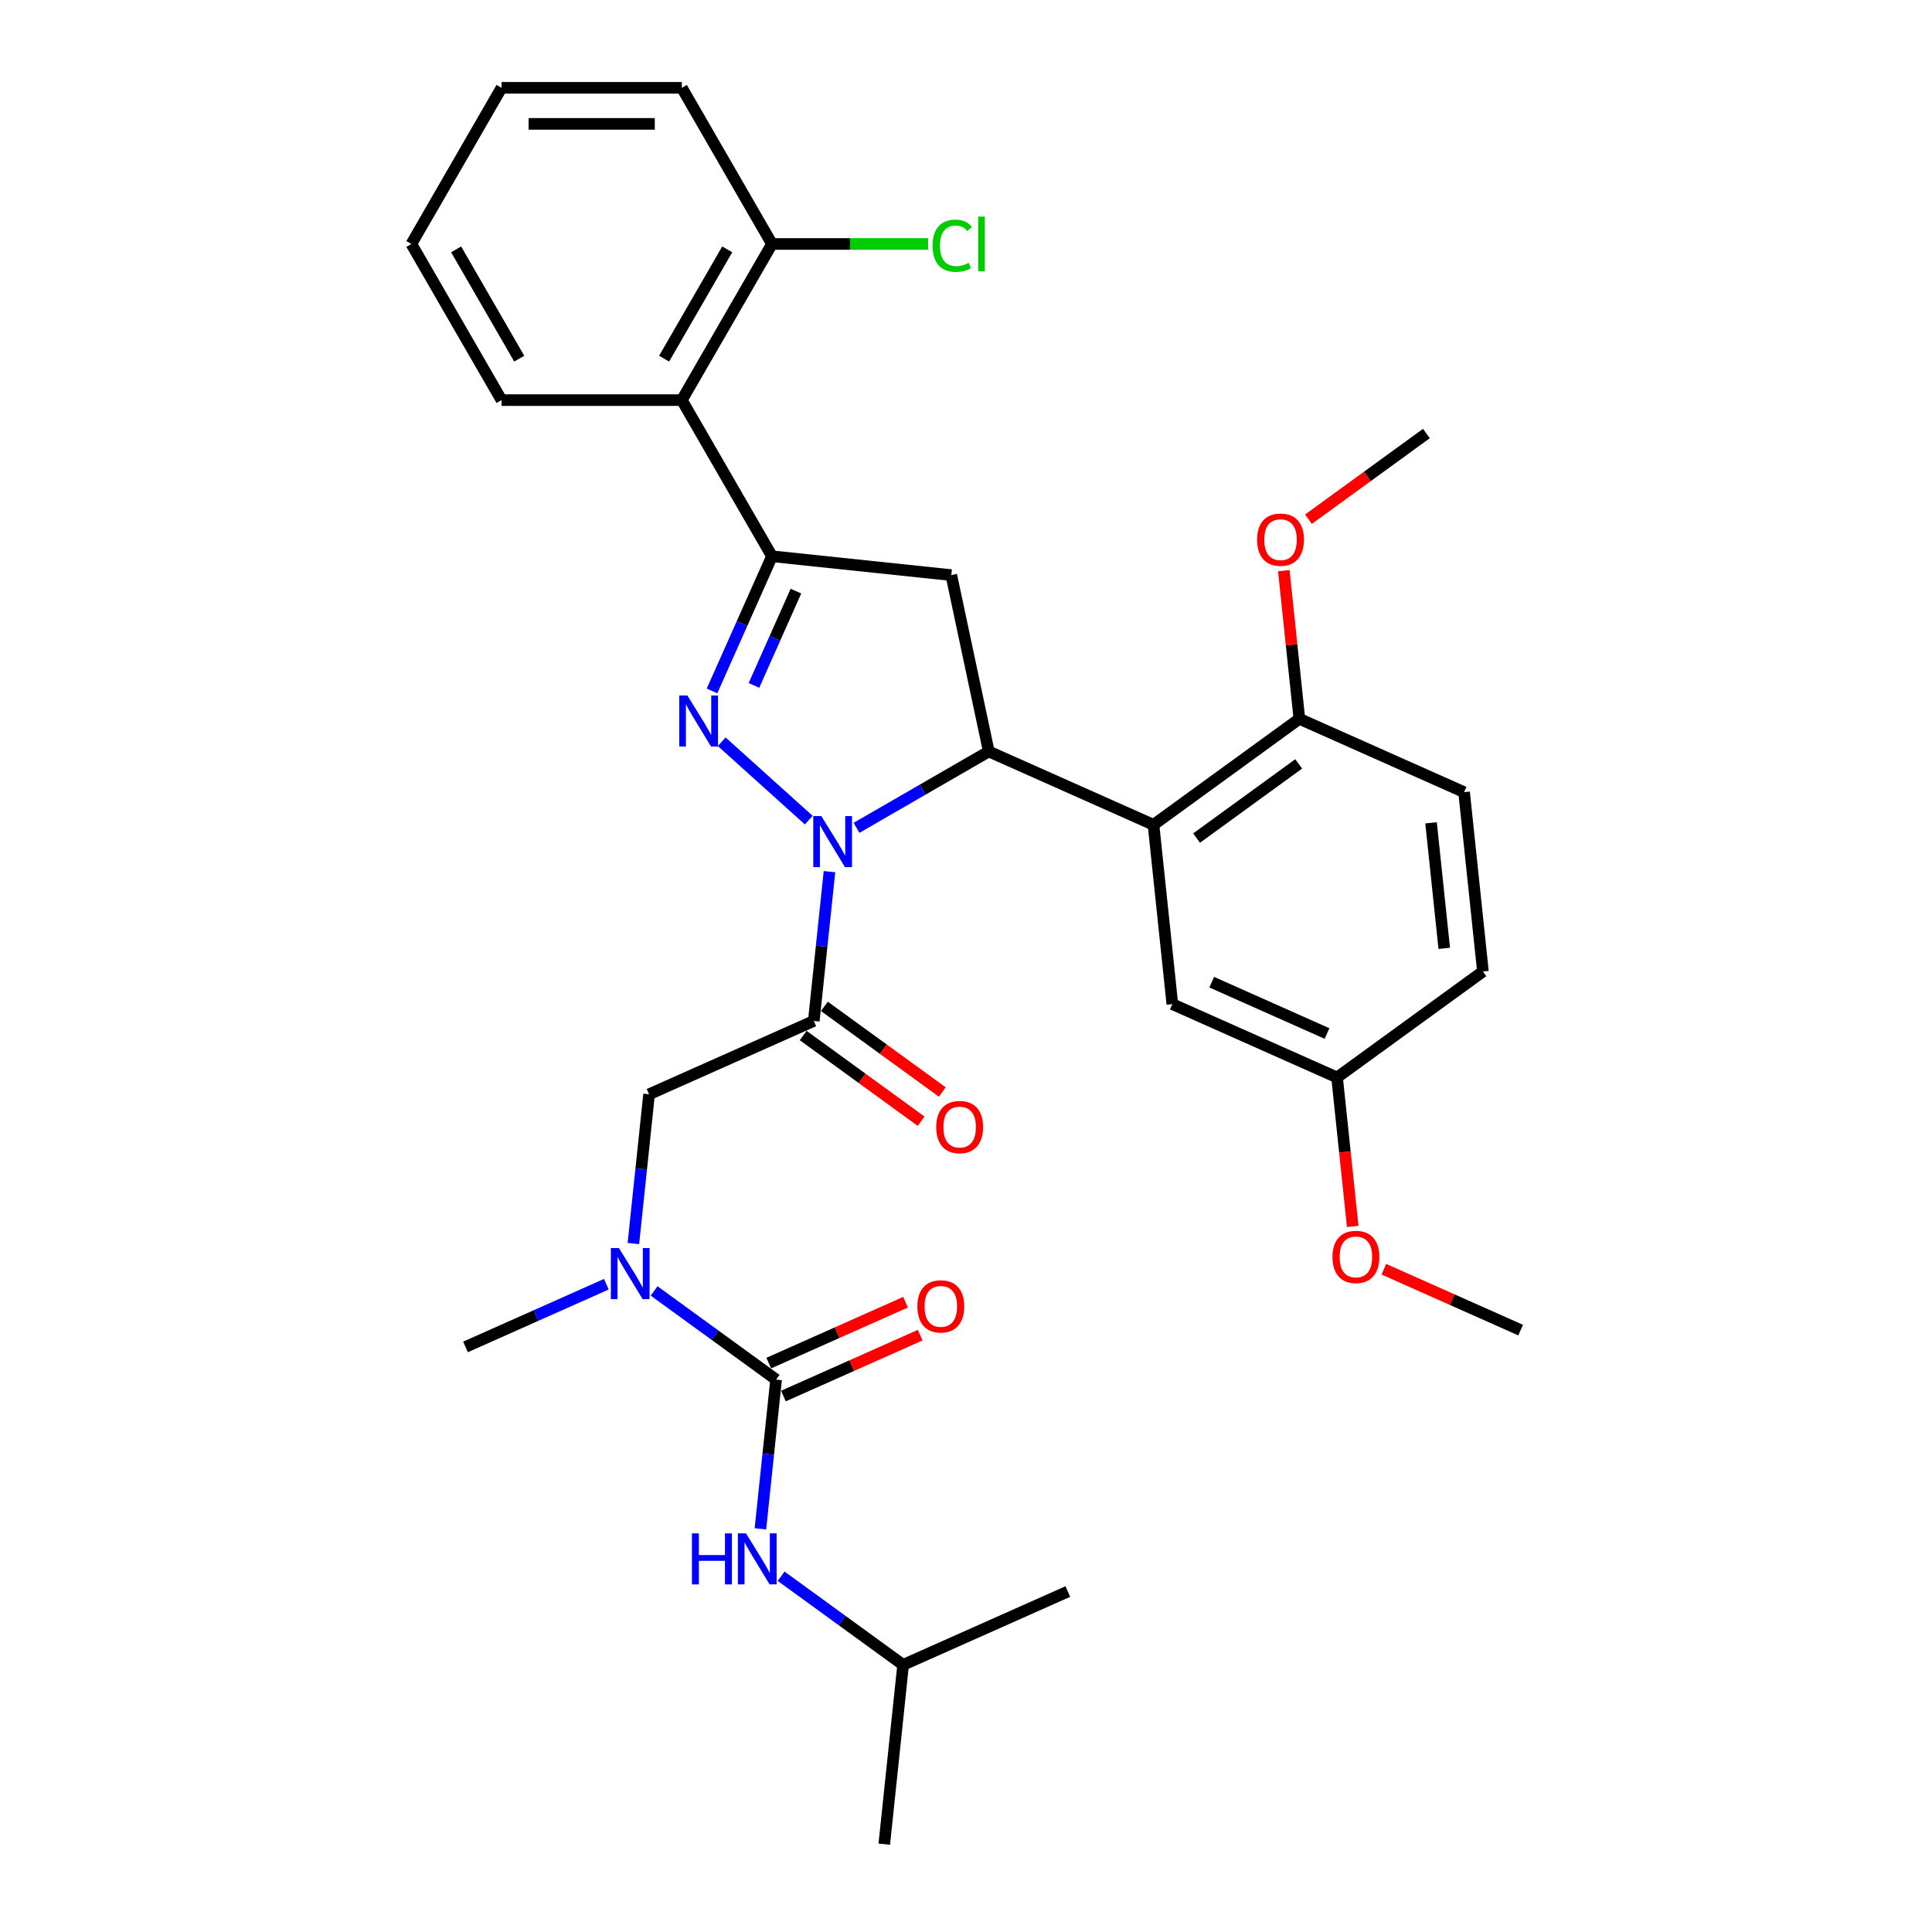 <?xml version='1.0' encoding='iso-8859-1'?>
<svg version='1.1' baseProfile='full'
              xmlns='http://www.w3.org/2000/svg'
                      xmlns:rdkit='http://www.rdkit.org/xml'
                      xmlns:xlink='http://www.w3.org/1999/xlink'
                  xml:space='preserve'
width='1000px' height='1000px' viewBox='0 0 1000 1000'>
<!-- END OF HEADER -->
<rect style='opacity:1.0;fill:#FFFFFF;stroke:none' width='1000' height='1000' x='0' y='0'> </rect>
<path class='bond-0' d='M 313.849,664.71 L 277.399,680.938' style='fill:none;fill-rule:evenodd;stroke:#0000FF;stroke-width:6px;stroke-linecap:butt;stroke-linejoin:miter;stroke-opacity:1' />
<path class='bond-0' d='M 277.399,680.938 L 240.949,697.167' style='fill:none;fill-rule:evenodd;stroke:#000000;stroke-width:6px;stroke-linecap:butt;stroke-linejoin:miter;stroke-opacity:1' />
<path class='bond-1' d='M 327.839,643.66 L 331.9,605.028' style='fill:none;fill-rule:evenodd;stroke:#0000FF;stroke-width:6px;stroke-linecap:butt;stroke-linejoin:miter;stroke-opacity:1' />
<path class='bond-1' d='M 331.9,605.028 L 335.96,566.395' style='fill:none;fill-rule:evenodd;stroke:#000000;stroke-width:6px;stroke-linecap:butt;stroke-linejoin:miter;stroke-opacity:1' />
<path class='bond-2' d='M 338.561,668.186 L 370.134,691.124' style='fill:none;fill-rule:evenodd;stroke:#0000FF;stroke-width:6px;stroke-linecap:butt;stroke-linejoin:miter;stroke-opacity:1' />
<path class='bond-2' d='M 370.134,691.124 L 401.706,714.063' style='fill:none;fill-rule:evenodd;stroke:#000000;stroke-width:6px;stroke-linecap:butt;stroke-linejoin:miter;stroke-opacity:1' />
<path class='bond-3' d='M 467.453,861.732 L 457.698,954.545' style='fill:none;fill-rule:evenodd;stroke:#000000;stroke-width:6px;stroke-linecap:butt;stroke-linejoin:miter;stroke-opacity:1' />
<path class='bond-4' d='M 467.453,861.732 L 552.709,823.773' style='fill:none;fill-rule:evenodd;stroke:#000000;stroke-width:6px;stroke-linecap:butt;stroke-linejoin:miter;stroke-opacity:1' />
<path class='bond-5' d='M 467.453,861.732 L 435.88,838.793' style='fill:none;fill-rule:evenodd;stroke:#000000;stroke-width:6px;stroke-linecap:butt;stroke-linejoin:miter;stroke-opacity:1' />
<path class='bond-5' d='M 435.88,838.793 L 404.308,815.854' style='fill:none;fill-rule:evenodd;stroke:#0000FF;stroke-width:6px;stroke-linecap:butt;stroke-linejoin:miter;stroke-opacity:1' />
<path class='bond-6' d='M 415.731,535.986 L 446.249,558.159' style='fill:none;fill-rule:evenodd;stroke:#000000;stroke-width:6px;stroke-linecap:butt;stroke-linejoin:miter;stroke-opacity:1' />
<path class='bond-6' d='M 446.249,558.159 L 476.767,580.332' style='fill:none;fill-rule:evenodd;stroke:#FF0000;stroke-width:6px;stroke-linecap:butt;stroke-linejoin:miter;stroke-opacity:1' />
<path class='bond-6' d='M 426.702,520.886 L 457.22,543.059' style='fill:none;fill-rule:evenodd;stroke:#000000;stroke-width:6px;stroke-linecap:butt;stroke-linejoin:miter;stroke-opacity:1' />
<path class='bond-6' d='M 457.22,543.059 L 487.738,565.231' style='fill:none;fill-rule:evenodd;stroke:#FF0000;stroke-width:6px;stroke-linecap:butt;stroke-linejoin:miter;stroke-opacity:1' />
<path class='bond-7' d='M 421.217,528.436 L 335.96,566.395' style='fill:none;fill-rule:evenodd;stroke:#000000;stroke-width:6px;stroke-linecap:butt;stroke-linejoin:miter;stroke-opacity:1' />
<path class='bond-8' d='M 421.217,528.436 L 425.277,489.803' style='fill:none;fill-rule:evenodd;stroke:#000000;stroke-width:6px;stroke-linecap:butt;stroke-linejoin:miter;stroke-opacity:1' />
<path class='bond-8' d='M 425.277,489.803 L 429.338,451.17' style='fill:none;fill-rule:evenodd;stroke:#0000FF;stroke-width:6px;stroke-linecap:butt;stroke-linejoin:miter;stroke-opacity:1' />
<path class='bond-9' d='M 401.706,714.063 L 397.646,752.696' style='fill:none;fill-rule:evenodd;stroke:#000000;stroke-width:6px;stroke-linecap:butt;stroke-linejoin:miter;stroke-opacity:1' />
<path class='bond-9' d='M 397.646,752.696 L 393.586,791.329' style='fill:none;fill-rule:evenodd;stroke:#0000FF;stroke-width:6px;stroke-linecap:butt;stroke-linejoin:miter;stroke-opacity:1' />
<path class='bond-10' d='M 405.502,722.589 L 440.898,706.83' style='fill:none;fill-rule:evenodd;stroke:#000000;stroke-width:6px;stroke-linecap:butt;stroke-linejoin:miter;stroke-opacity:1' />
<path class='bond-10' d='M 440.898,706.83 L 476.293,691.071' style='fill:none;fill-rule:evenodd;stroke:#FF0000;stroke-width:6px;stroke-linecap:butt;stroke-linejoin:miter;stroke-opacity:1' />
<path class='bond-10' d='M 397.911,705.538 L 433.306,689.779' style='fill:none;fill-rule:evenodd;stroke:#000000;stroke-width:6px;stroke-linecap:butt;stroke-linejoin:miter;stroke-opacity:1' />
<path class='bond-10' d='M 433.306,689.779 L 468.702,674.019' style='fill:none;fill-rule:evenodd;stroke:#FF0000;stroke-width:6px;stroke-linecap:butt;stroke-linejoin:miter;stroke-opacity:1' />
<path class='bond-11' d='M 443.328,428.489 L 477.561,408.724' style='fill:none;fill-rule:evenodd;stroke:#0000FF;stroke-width:6px;stroke-linecap:butt;stroke-linejoin:miter;stroke-opacity:1' />
<path class='bond-11' d='M 477.561,408.724 L 511.793,388.96' style='fill:none;fill-rule:evenodd;stroke:#000000;stroke-width:6px;stroke-linecap:butt;stroke-linejoin:miter;stroke-opacity:1' />
<path class='bond-12' d='M 418.616,424.497 L 373.558,383.927' style='fill:none;fill-rule:evenodd;stroke:#0000FF;stroke-width:6px;stroke-linecap:butt;stroke-linejoin:miter;stroke-opacity:1' />
<path class='bond-13' d='M 399.577,287.92 L 352.914,207.098' style='fill:none;fill-rule:evenodd;stroke:#000000;stroke-width:6px;stroke-linecap:butt;stroke-linejoin:miter;stroke-opacity:1' />
<path class='bond-14' d='M 399.577,287.92 L 492.39,297.675' style='fill:none;fill-rule:evenodd;stroke:#000000;stroke-width:6px;stroke-linecap:butt;stroke-linejoin:miter;stroke-opacity:1' />
<path class='bond-15' d='M 399.577,287.92 L 384.058,322.774' style='fill:none;fill-rule:evenodd;stroke:#000000;stroke-width:6px;stroke-linecap:butt;stroke-linejoin:miter;stroke-opacity:1' />
<path class='bond-15' d='M 384.058,322.774 L 368.54,357.628' style='fill:none;fill-rule:evenodd;stroke:#0000FF;stroke-width:6px;stroke-linecap:butt;stroke-linejoin:miter;stroke-opacity:1' />
<path class='bond-15' d='M 411.972,305.968 L 401.11,330.366' style='fill:none;fill-rule:evenodd;stroke:#000000;stroke-width:6px;stroke-linecap:butt;stroke-linejoin:miter;stroke-opacity:1' />
<path class='bond-15' d='M 401.11,330.366 L 390.247,354.764' style='fill:none;fill-rule:evenodd;stroke:#0000FF;stroke-width:6px;stroke-linecap:butt;stroke-linejoin:miter;stroke-opacity:1' />
<path class='bond-16' d='M 492.39,297.675 L 511.793,388.96' style='fill:none;fill-rule:evenodd;stroke:#000000;stroke-width:6px;stroke-linecap:butt;stroke-linejoin:miter;stroke-opacity:1' />
<path class='bond-17' d='M 511.793,388.96 L 597.05,426.919' style='fill:none;fill-rule:evenodd;stroke:#000000;stroke-width:6px;stroke-linecap:butt;stroke-linejoin:miter;stroke-opacity:1' />
<path class='bond-18' d='M 352.914,207.098 L 399.577,126.276' style='fill:none;fill-rule:evenodd;stroke:#000000;stroke-width:6px;stroke-linecap:butt;stroke-linejoin:miter;stroke-opacity:1' />
<path class='bond-18' d='M 343.749,185.642 L 376.413,129.067' style='fill:none;fill-rule:evenodd;stroke:#000000;stroke-width:6px;stroke-linecap:butt;stroke-linejoin:miter;stroke-opacity:1' />
<path class='bond-19' d='M 352.914,207.098 L 259.589,207.098' style='fill:none;fill-rule:evenodd;stroke:#000000;stroke-width:6px;stroke-linecap:butt;stroke-linejoin:miter;stroke-opacity:1' />
<path class='bond-20' d='M 399.577,126.276 L 439.977,126.276' style='fill:none;fill-rule:evenodd;stroke:#000000;stroke-width:6px;stroke-linecap:butt;stroke-linejoin:miter;stroke-opacity:1' />
<path class='bond-20' d='M 439.977,126.276 L 480.377,126.276' style='fill:none;fill-rule:evenodd;stroke:#00CC00;stroke-width:6px;stroke-linecap:butt;stroke-linejoin:miter;stroke-opacity:1' />
<path class='bond-21' d='M 399.577,126.276 L 352.914,45.455' style='fill:none;fill-rule:evenodd;stroke:#000000;stroke-width:6px;stroke-linecap:butt;stroke-linejoin:miter;stroke-opacity:1' />
<path class='bond-22' d='M 597.05,426.919 L 672.551,372.064' style='fill:none;fill-rule:evenodd;stroke:#000000;stroke-width:6px;stroke-linecap:butt;stroke-linejoin:miter;stroke-opacity:1' />
<path class='bond-22' d='M 619.346,433.791 L 672.197,395.392' style='fill:none;fill-rule:evenodd;stroke:#000000;stroke-width:6px;stroke-linecap:butt;stroke-linejoin:miter;stroke-opacity:1' />
<path class='bond-23' d='M 597.05,426.919 L 606.805,519.732' style='fill:none;fill-rule:evenodd;stroke:#000000;stroke-width:6px;stroke-linecap:butt;stroke-linejoin:miter;stroke-opacity:1' />
<path class='bond-24' d='M 672.551,372.064 L 757.808,410.022' style='fill:none;fill-rule:evenodd;stroke:#000000;stroke-width:6px;stroke-linecap:butt;stroke-linejoin:miter;stroke-opacity:1' />
<path class='bond-25' d='M 672.551,372.064 L 668.52,333.711' style='fill:none;fill-rule:evenodd;stroke:#000000;stroke-width:6px;stroke-linecap:butt;stroke-linejoin:miter;stroke-opacity:1' />
<path class='bond-25' d='M 668.52,333.711 L 664.489,295.358' style='fill:none;fill-rule:evenodd;stroke:#FF0000;stroke-width:6px;stroke-linecap:butt;stroke-linejoin:miter;stroke-opacity:1' />
<path class='bond-26' d='M 606.805,519.732 L 692.062,557.691' style='fill:none;fill-rule:evenodd;stroke:#000000;stroke-width:6px;stroke-linecap:butt;stroke-linejoin:miter;stroke-opacity:1' />
<path class='bond-26' d='M 627.185,508.375 L 686.865,534.946' style='fill:none;fill-rule:evenodd;stroke:#000000;stroke-width:6px;stroke-linecap:butt;stroke-linejoin:miter;stroke-opacity:1' />
<path class='bond-27' d='M 757.808,410.022 L 767.563,502.836' style='fill:none;fill-rule:evenodd;stroke:#000000;stroke-width:6px;stroke-linecap:butt;stroke-linejoin:miter;stroke-opacity:1' />
<path class='bond-27' d='M 740.708,425.895 L 747.537,490.865' style='fill:none;fill-rule:evenodd;stroke:#000000;stroke-width:6px;stroke-linecap:butt;stroke-linejoin:miter;stroke-opacity:1' />
<path class='bond-28' d='M 692.062,557.691 L 767.563,502.836' style='fill:none;fill-rule:evenodd;stroke:#000000;stroke-width:6px;stroke-linecap:butt;stroke-linejoin:miter;stroke-opacity:1' />
<path class='bond-29' d='M 692.062,557.691 L 696.114,596.249' style='fill:none;fill-rule:evenodd;stroke:#000000;stroke-width:6px;stroke-linecap:butt;stroke-linejoin:miter;stroke-opacity:1' />
<path class='bond-29' d='M 696.114,596.249 L 700.167,634.807' style='fill:none;fill-rule:evenodd;stroke:#FF0000;stroke-width:6px;stroke-linecap:butt;stroke-linejoin:miter;stroke-opacity:1' />
<path class='bond-30' d='M 677.262,268.741 L 707.78,246.568' style='fill:none;fill-rule:evenodd;stroke:#FF0000;stroke-width:6px;stroke-linecap:butt;stroke-linejoin:miter;stroke-opacity:1' />
<path class='bond-30' d='M 707.78,246.568 L 738.298,224.395' style='fill:none;fill-rule:evenodd;stroke:#000000;stroke-width:6px;stroke-linecap:butt;stroke-linejoin:miter;stroke-opacity:1' />
<path class='bond-31' d='M 716.282,656.945 L 751.678,672.704' style='fill:none;fill-rule:evenodd;stroke:#FF0000;stroke-width:6px;stroke-linecap:butt;stroke-linejoin:miter;stroke-opacity:1' />
<path class='bond-31' d='M 751.678,672.704 L 787.073,688.463' style='fill:none;fill-rule:evenodd;stroke:#000000;stroke-width:6px;stroke-linecap:butt;stroke-linejoin:miter;stroke-opacity:1' />
<path class='bond-32' d='M 259.589,207.098 L 212.927,126.276' style='fill:none;fill-rule:evenodd;stroke:#000000;stroke-width:6px;stroke-linecap:butt;stroke-linejoin:miter;stroke-opacity:1' />
<path class='bond-32' d='M 268.754,185.642 L 236.091,129.067' style='fill:none;fill-rule:evenodd;stroke:#000000;stroke-width:6px;stroke-linecap:butt;stroke-linejoin:miter;stroke-opacity:1' />
<path class='bond-33' d='M 352.914,45.455 L 259.589,45.455' style='fill:none;fill-rule:evenodd;stroke:#000000;stroke-width:6px;stroke-linecap:butt;stroke-linejoin:miter;stroke-opacity:1' />
<path class='bond-33' d='M 338.915,64.12 L 273.588,64.12' style='fill:none;fill-rule:evenodd;stroke:#000000;stroke-width:6px;stroke-linecap:butt;stroke-linejoin:miter;stroke-opacity:1' />
<path class='bond-34' d='M 212.927,126.276 L 259.589,45.455' style='fill:none;fill-rule:evenodd;stroke:#000000;stroke-width:6px;stroke-linecap:butt;stroke-linejoin:miter;stroke-opacity:1' />
<path  class='atom-0' d='M 320.363 645.994
L 329.024 659.992
Q 329.882 661.373, 331.263 663.875
Q 332.645 666.376, 332.719 666.525
L 332.719 645.994
L 336.228 645.994
L 336.228 672.423
L 332.607 672.423
L 323.312 657.118
Q 322.229 655.326, 321.072 653.273
Q 319.952 651.22, 319.616 650.585
L 319.616 672.423
L 316.182 672.423
L 316.182 645.994
L 320.363 645.994
' fill='#0000FF'/>
<path  class='atom-3' d='M 484.586 583.366
Q 484.586 577.02, 487.722 573.473
Q 490.857 569.927, 496.718 569.927
Q 502.579 569.927, 505.715 573.473
Q 508.85 577.02, 508.85 583.366
Q 508.85 589.787, 505.677 593.445
Q 502.504 597.066, 496.718 597.066
Q 490.895 597.066, 487.722 593.445
Q 484.586 589.824, 484.586 583.366
M 496.718 594.079
Q 500.75 594.079, 502.915 591.392
Q 505.117 588.667, 505.117 583.366
Q 505.117 578.177, 502.915 575.564
Q 500.75 572.913, 496.718 572.913
Q 492.686 572.913, 490.484 575.526
Q 488.319 578.14, 488.319 583.366
Q 488.319 588.704, 490.484 591.392
Q 492.686 594.079, 496.718 594.079
' fill='#FF0000'/>
<path  class='atom-6' d='M 358.149 793.662
L 361.733 793.662
L 361.733 804.898
L 375.246 804.898
L 375.246 793.662
L 378.83 793.662
L 378.83 820.092
L 375.246 820.092
L 375.246 807.885
L 361.733 807.885
L 361.733 820.092
L 358.149 820.092
L 358.149 793.662
' fill='#0000FF'/>
<path  class='atom-6' d='M 386.109 793.662
L 394.77 807.661
Q 395.628 809.042, 397.01 811.543
Q 398.391 814.044, 398.465 814.194
L 398.465 793.662
L 401.974 793.662
L 401.974 820.092
L 398.353 820.092
L 389.058 804.786
Q 387.976 802.995, 386.819 800.941
Q 385.699 798.888, 385.363 798.254
L 385.363 820.092
L 381.928 820.092
L 381.928 793.662
L 386.109 793.662
' fill='#0000FF'/>
<path  class='atom-7' d='M 474.831 676.179
Q 474.831 669.833, 477.966 666.287
Q 481.102 662.741, 486.963 662.741
Q 492.824 662.741, 495.959 666.287
Q 499.095 669.833, 499.095 676.179
Q 499.095 682.6, 495.922 686.258
Q 492.749 689.879, 486.963 689.879
Q 481.14 689.879, 477.966 686.258
Q 474.831 682.637, 474.831 676.179
M 486.963 686.893
Q 490.995 686.893, 493.16 684.205
Q 495.362 681.48, 495.362 676.179
Q 495.362 670.99, 493.16 668.377
Q 490.995 665.727, 486.963 665.727
Q 482.931 665.727, 480.729 668.34
Q 478.564 670.953, 478.564 676.179
Q 478.564 681.518, 480.729 684.205
Q 482.931 686.893, 486.963 686.893
' fill='#FF0000'/>
<path  class='atom-11' d='M 425.13 422.408
L 433.79 436.406
Q 434.649 437.788, 436.03 440.289
Q 437.411 442.79, 437.486 442.939
L 437.486 422.408
L 440.995 422.408
L 440.995 448.837
L 437.374 448.837
L 428.079 433.532
Q 426.996 431.74, 425.839 429.687
Q 424.719 427.634, 424.383 426.999
L 424.383 448.837
L 420.949 448.837
L 420.949 422.408
L 425.13 422.408
' fill='#0000FF'/>
<path  class='atom-15' d='M 355.776 359.961
L 364.436 373.96
Q 365.295 375.341, 366.676 377.842
Q 368.057 380.343, 368.132 380.493
L 368.132 359.961
L 371.641 359.961
L 371.641 386.391
L 368.02 386.391
L 358.725 371.086
Q 357.642 369.294, 356.485 367.241
Q 355.365 365.187, 355.029 364.553
L 355.029 386.391
L 351.595 386.391
L 351.595 359.961
L 355.776 359.961
' fill='#0000FF'/>
<path  class='atom-24' d='M 650.664 279.325
Q 650.664 272.979, 653.8 269.432
Q 656.935 265.886, 662.796 265.886
Q 668.657 265.886, 671.793 269.432
Q 674.928 272.979, 674.928 279.325
Q 674.928 285.746, 671.755 289.404
Q 668.582 293.025, 662.796 293.025
Q 656.973 293.025, 653.8 289.404
Q 650.664 285.783, 650.664 279.325
M 662.796 290.039
Q 666.828 290.039, 668.993 287.351
Q 671.195 284.626, 671.195 279.325
Q 671.195 274.136, 668.993 271.523
Q 666.828 268.872, 662.796 268.872
Q 658.765 268.872, 656.562 271.486
Q 654.397 274.099, 654.397 279.325
Q 654.397 284.663, 656.562 287.351
Q 658.765 290.039, 662.796 290.039
' fill='#FF0000'/>
<path  class='atom-25' d='M 689.684 650.579
Q 689.684 644.233, 692.82 640.687
Q 695.956 637.14, 701.817 637.14
Q 707.677 637.14, 710.813 640.687
Q 713.949 644.233, 713.949 650.579
Q 713.949 657, 710.776 660.658
Q 707.603 664.279, 701.817 664.279
Q 695.993 664.279, 692.82 660.658
Q 689.684 657.037, 689.684 650.579
M 701.817 661.293
Q 705.848 661.293, 708.013 658.605
Q 710.216 655.88, 710.216 650.579
Q 710.216 645.39, 708.013 642.777
Q 705.848 640.127, 701.817 640.127
Q 697.785 640.127, 695.583 642.74
Q 693.417 645.353, 693.417 650.579
Q 693.417 655.917, 695.583 658.605
Q 697.785 661.293, 701.817 661.293
' fill='#FF0000'/>
<path  class='atom-28' d='M 482.71 127.191
Q 482.71 120.621, 485.771 117.186
Q 488.87 113.715, 494.731 113.715
Q 500.181 113.715, 503.092 117.56
L 500.629 119.575
Q 498.501 116.776, 494.731 116.776
Q 490.736 116.776, 488.608 119.464
Q 486.518 122.114, 486.518 127.191
Q 486.518 132.417, 488.683 135.105
Q 490.886 137.793, 495.141 137.793
Q 498.053 137.793, 501.45 136.038
L 502.495 138.838
Q 501.114 139.734, 499.024 140.256
Q 496.933 140.779, 494.619 140.779
Q 488.87 140.779, 485.771 137.27
Q 482.71 133.761, 482.71 127.191
' fill='#00CC00'/>
<path  class='atom-28' d='M 506.303 112.11
L 509.737 112.11
L 509.737 140.443
L 506.303 140.443
L 506.303 112.11
' fill='#00CC00'/>
</svg>
